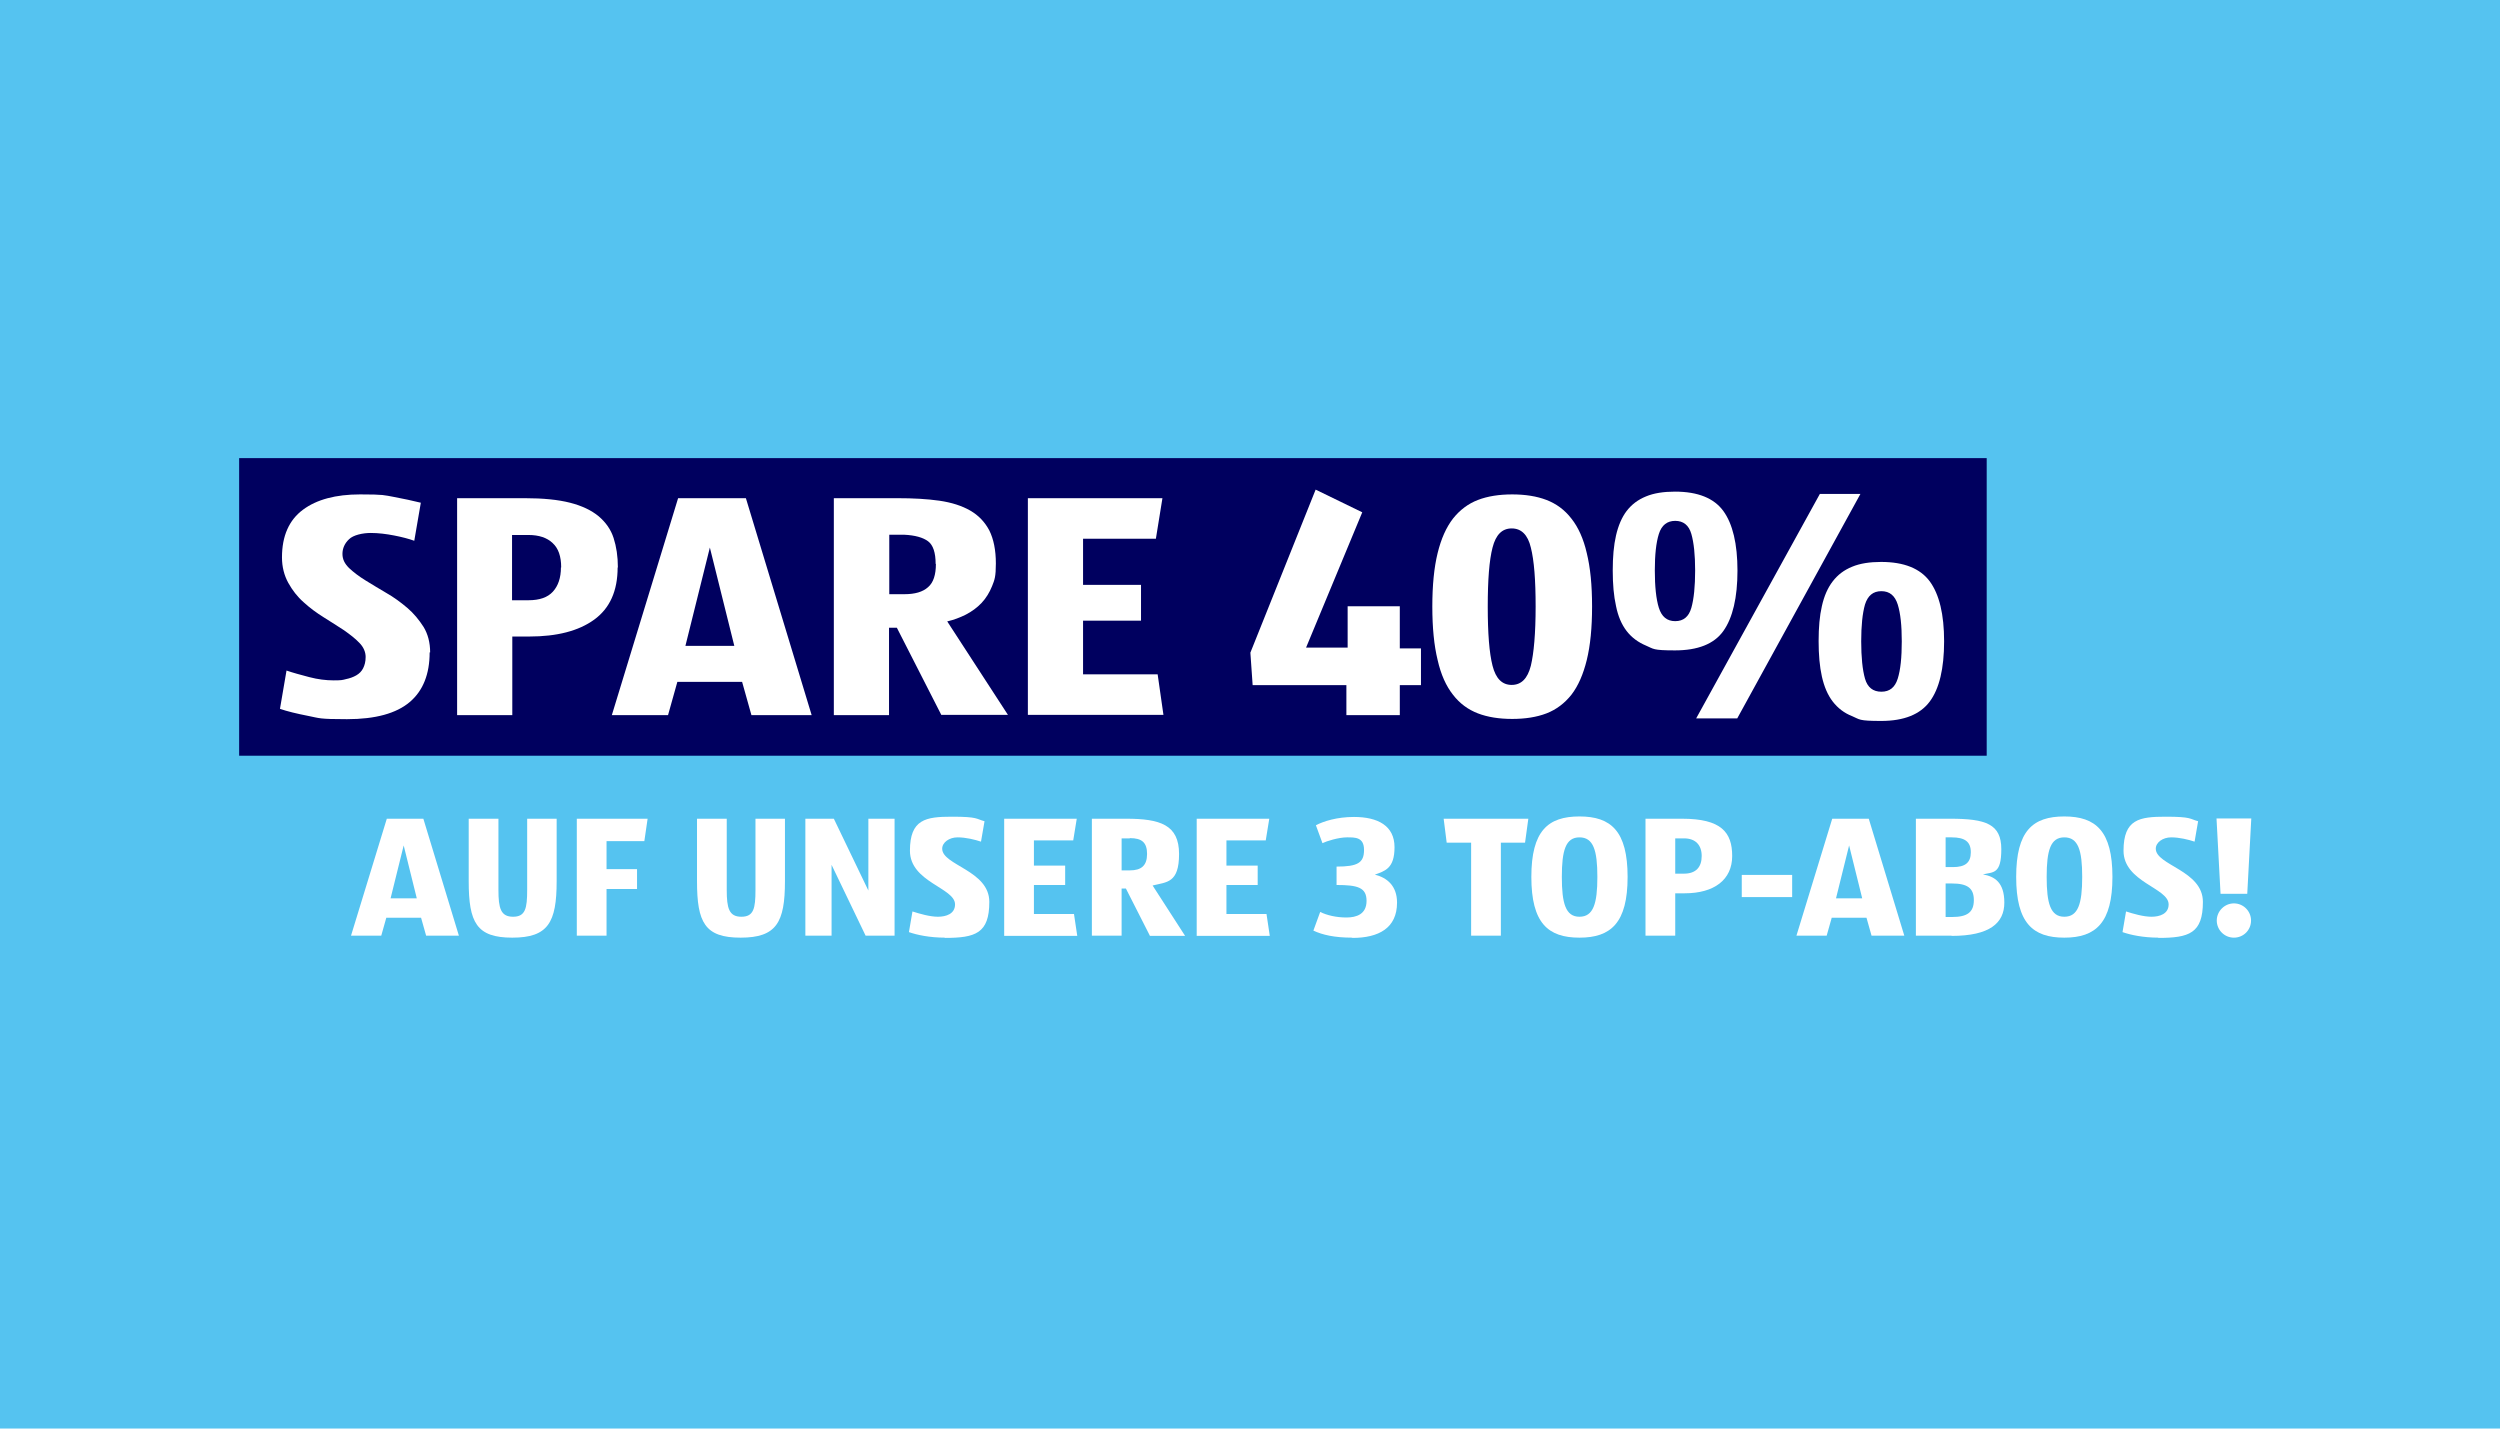 <?xml version="1.0" encoding="UTF-8"?>
<svg id="Ebene_1" xmlns="http://www.w3.org/2000/svg" version="1.1" viewBox="0 0 992.1 566.9">
  <!-- Generator: Adobe Illustrator 29.1.0, SVG Export Plug-In . SVG Version: 2.1.0 Build 142)  -->
  <defs>
    <style>
      .st0 {
        isolation: isolate;
      }

      .st1 {
        fill: #00005f;
      }

      .st2 {
        fill: #fff;
      }

      .st3 {
        fill: #55c3f0;
      }
    </style>
  </defs>
  <rect class="st3" y="0" width="992.1" height="566.9"/>
  <g>
    <rect class="st1" x="94.9" y="181.8" width="693.5" height="118.1"/>
    <g class="st0">
      <g class="st0">
        <g class="st0">
          <path class="st2" d="M170.5,258.9c0,8.6-2.6,15.2-7.9,19.7-5.3,4.5-13.6,6.8-24.9,6.8s-10.8-.4-15.4-1.3-8.3-1.8-11.2-2.8l2.6-15.2c2.6.9,5.6,1.7,9,2.6s6.7,1.3,9.7,1.3,3.4-.1,4.9-.5c1.5-.3,2.9-.8,4.1-1.5,1.2-.7,2.1-1.6,2.7-2.8s1-2.6,1-4.5-.8-3.9-2.5-5.6c-1.6-1.7-3.7-3.3-6.1-5-2.5-1.6-5.1-3.3-8-5.1-2.9-1.8-5.6-3.8-8-6-2.5-2.2-4.5-4.8-6.1-7.7s-2.5-6.3-2.5-10.1c0-8.5,2.8-14.8,8.3-18.9,5.5-4.1,13.1-6.1,22.7-6.1s9.5.3,13.4,1c3.8.7,7.4,1.5,10.7,2.3l-2.6,15.1c-2.2-.8-4.9-1.5-8-2.1s-6.2-1-9.3-1-6.9.8-8.6,2.5c-1.7,1.6-2.6,3.6-2.6,5.8s.9,3.9,2.6,5.6c1.7,1.6,3.9,3.3,6.5,4.9,2.6,1.6,5.4,3.3,8.3,5,3,1.7,5.7,3.7,8.3,5.9s4.7,4.8,6.5,7.6c1.7,2.8,2.6,6.2,2.6,10.1h-.2Z"/>
          <path class="st2" d="M245.1,225.2c0,9.3-3.1,16.2-9.3,20.7s-14.8,6.7-25.8,6.7h-6.7v31.2h-21.9v-86.1h26.9c7.2,0,13.2.6,17.9,1.8s8.5,3,11.4,5.4c2.8,2.4,4.8,5.2,5.9,8.6,1.1,3.4,1.7,7.3,1.7,11.7h0ZM222.7,225.2c0-4.4-1.1-7.6-3.4-9.7-2.2-2.1-5.4-3.2-9.6-3.2h-6.5v25.9h6.5c4.4,0,7.6-1.1,9.7-3.4,2.1-2.3,3.2-5.5,3.2-9.6h.1Z"/>
          <path class="st2" d="M298.2,283.8l-3.7-13.2h-25.7l-3.7,13.2h-22.3l26.3-86.1h26.9l26.1,86.1h-23.9ZM281.7,217.3l-9.7,39h19.4l-9.7-39h0Z"/>
          <path class="st2" d="M373.6,283.8l-17.7-34.7h-3.1v34.7h-21.9v-86.1h25.2c6.3,0,11.8.3,16.7,1,4.8.7,8.9,2,12.2,3.9,3.3,1.9,5.8,4.5,7.6,7.9,1.7,3.4,2.6,7.8,2.6,13.1s-.5,6.5-1.5,9-2.4,4.8-4.2,6.7c-1.8,1.9-3.9,3.4-6.2,4.6-2.4,1.2-4.8,2.1-7.4,2.7l24.1,37.1h-26.4ZM371.3,223.8c0-4.5-1-7.5-3-9s-5.2-2.4-9.5-2.6h-5.9v23.6h6c4.2,0,7.3-.9,9.4-2.8,2.1-1.8,3.1-4.9,3.1-9.2h-.1Z"/>
          <path class="st2" d="M407.9,283.8v-86.1h53.4l-2.6,16.1h-28.9v18.3h23v14.2h-23v21.3h29.6l2.3,16.1h-53.8Z"/>
          <path class="st2" d="M555.5,271.9v11.9h-21.2v-11.9h-37.2l-.9-12.9,25.9-64.7,18.5,9-22.3,53.7h16.5v-16.4h20.7v16.7h8.4v14.6h-8.4Z"/>
          <path class="st2" d="M631.8,240.7c0,8.4-.7,15.5-2.1,21.2-1.4,5.7-3.4,10.3-6.1,13.8-2.7,3.4-6,5.9-9.9,7.4s-8.5,2.2-13.6,2.2-9.7-.7-13.6-2.2c-3.9-1.5-7.2-3.9-9.9-7.4-2.7-3.4-4.8-8-6.1-13.8-1.4-5.7-2.1-12.8-2.1-21.2s.7-15.5,2.1-21.2c1.4-5.7,3.4-10.2,6.1-13.7,2.7-3.4,6-5.9,9.9-7.4s8.5-2.2,13.6-2.2,9.7.7,13.6,2.2c3.9,1.5,7.2,3.9,9.9,7.4,2.7,3.4,4.8,8,6.1,13.7,1.4,5.7,2.1,12.7,2.1,21.2ZM609.4,240.7c0-10.5-.6-18.3-1.9-23.4-1.2-5.1-3.8-7.6-7.6-7.6s-6.3,2.5-7.6,7.6c-1.3,5-1.9,12.8-1.9,23.4s.6,18.4,1.9,23.5c1.3,5.1,3.8,7.6,7.6,7.6s6.3-2.5,7.6-7.6c1.2-5,1.9-12.9,1.9-23.6h0Z"/>
          <path class="st2" d="M689.5,226.4c0,10.8-1.9,18.8-5.6,24-3.7,5.2-10.2,7.7-19.2,7.7s-8.4-.6-11.5-1.9c-3.1-1.3-5.7-3.2-7.7-5.8s-3.4-5.9-4.2-9.9c-.9-4-1.3-8.7-1.3-14.1s.4-10,1.3-13.9c.9-3.9,2.3-7.2,4.2-9.7,2-2.6,4.5-4.5,7.7-5.8,3.1-1.3,7-1.9,11.5-1.9,9.1,0,15.5,2.6,19.2,7.7,3.7,5.1,5.6,13,5.6,23.7h0ZM672.7,226.4c0-6.2-.5-11-1.5-14.5s-3.2-5.2-6.4-5.2-5.4,1.7-6.5,5.2-1.6,8.3-1.6,14.5.5,11.3,1.6,14.8,3.2,5.3,6.5,5.3,5.4-1.8,6.4-5.3,1.5-8.5,1.5-14.8ZM689.4,285.1h-16.3l49.1-89.1h16.1l-48.9,89.1h0ZM771.5,254.5c0,10.8-1.9,18.8-5.7,23.9s-10.2,7.7-19.3,7.7-8.4-.6-11.5-1.9c-3.1-1.2-5.7-3.2-7.7-5.8-2-2.6-3.4-5.9-4.3-9.9-.9-4-1.3-8.7-1.3-14.1s.4-10,1.3-13.9c.9-4,2.3-7.2,4.3-9.8s4.5-4.5,7.7-5.8c3.1-1.3,7-1.9,11.5-1.9,9.1,0,15.5,2.6,19.3,7.7,3.8,5.2,5.7,13.1,5.7,23.8h0ZM754.7,254.5c0-6.2-.5-11.1-1.6-14.6s-3.2-5.3-6.5-5.3-5.4,1.8-6.5,5.3c-1,3.5-1.5,8.4-1.5,14.6s.5,11.3,1.5,14.8,3.2,5.2,6.5,5.2,5.4-1.7,6.5-5.2,1.6-8.4,1.6-14.8h0Z"/>
        </g>
      </g>
    </g>
    <g class="st0">
      <g class="st0">
        <g class="st0">
          <path class="st2" d="M169.1,371.3l-2-7.1h-13.8l-2,7.1h-12l14.2-46.4h14.5l14.1,46.4h-13ZM160.2,335.5l-5.2,21h10.4l-5.2-21Z"/>
          <path class="st2" d="M203.3,372.1c-14.2,0-17.3-6-17.3-22.4v-24.8h11.8v28.3c0,7.2.9,10.6,5.8,10.6s5.6-3.3,5.6-10.6v-28.3h11.7v24.8c0,16.4-3.4,22.4-17.6,22.4Z"/>
          <path class="st2" d="M255.7,333.8h-15v11.1h12.1v7.9h-12.1v18.5h-11.8v-46.4h28.1l-1.3,8.9Z"/>
          <path class="st2" d="M293.9,372.1c-14.2,0-17.3-6-17.3-22.4v-24.8h11.8v28.3c0,7.2.9,10.6,5.8,10.6s5.6-3.3,5.6-10.6v-28.3h11.7v24.8c0,16.4-3.4,22.4-17.6,22.4Z"/>
          <path class="st2" d="M343.5,371.3l-13.5-28.1v28.1h-10.4v-46.4h11.3l13.7,28.5v-28.5h10.4v46.4h-11.6.1Z"/>
          <path class="st2" d="M375,372.1c-6.1,0-11.2-1.1-14.3-2.2l1.4-8.2c2.8.9,6.9,2.1,10.1,2.1s6.8-1.1,6.8-4.9c0-6.6-17.9-8.8-17.9-21.3s6.3-13.5,16.7-13.5,9.5.9,12.9,1.8l-1.4,8.1c-2.4-.8-6-1.7-9.3-1.7s-6.1,2-6.1,4.5c0,6.6,18.7,8.6,18.7,21.1s-5.5,14.3-17.7,14.3h0Z"/>
          <path class="st2" d="M398.5,371.3v-46.4h28.8l-1.4,8.6h-15.6v10h12.4v7.7h-12.4v11.5h15.9l1.3,8.7h-29,0Z"/>
          <path class="st2" d="M456.3,371.3l-9.5-18.7h-1.7v18.7h-11.8v-46.4h13.6c13.5,0,21,2.4,21,14s-4.9,11.1-10.5,12.5l12.9,20h-14.1.1ZM448.3,332.7h-3.2v12.7h3.3c4.5,0,6.8-1.9,6.8-6.5s-2.1-6.3-6.8-6.3h0Z"/>
          <path class="st2" d="M474.9,371.3v-46.4h28.8l-1.4,8.6h-15.6v10h12.4v7.7h-12.4v11.5h15.9l1.3,8.7h-29,0Z"/>
          <path class="st2" d="M536.6,372.1c-7,0-11.8-1.1-15.4-2.8l2.7-7.4c2.6,1.3,6.4,2.2,10.4,2.2s8-1.3,8-6.6-3.5-6.3-11.9-6.3v-7.3c8.4,0,10.9-1.5,10.9-6.6s-3.5-5-6.8-5-8.1,1.5-9.7,2.3l-2.6-7.1c3-1.6,8.4-3.3,15.1-3.3,9.5,0,16.1,3.5,16.1,12s-3.8,9.4-7.8,10.9c4.9,1.2,8.8,4.5,8.8,11.1,0,10.1-7.3,14-17.7,14h0Z"/>
          <path class="st2" d="M605.3,334.4h-9.7v36.9h-11.8v-36.9h-9.7l-1.2-9.5h33.6l-1.3,9.5h.1Z"/>
          <path class="st2" d="M626.8,372.1c-12.5,0-19.1-5.8-19.1-24.1s6.6-24,19.1-24,19.1,5.8,19.1,24-6.6,24.1-19.1,24.1ZM626.8,332.3c-5.5,0-7,5.2-7,15.7s1.5,15.8,7,15.8,7.1-5.2,7.1-15.8-1.6-15.7-7.1-15.7Z"/>
          <path class="st2" d="M668.4,354.5h-3.6v16.8h-11.8v-46.4h14.5c15.6,0,19.9,5.4,19.9,14.8s-7.1,14.8-18.9,14.8h-.1ZM668.3,332.7h-3.5v14h3.5c4.7,0,7-2.6,7-7s-2.5-7-7-7Z"/>
          <path class="st2" d="M691.2,356v-8.8h20v8.8h-20Z"/>
          <path class="st2" d="M742.7,371.3l-2-7.1h-13.8l-2,7.1h-12l14.2-46.4h14.5l14.1,46.4h-13ZM733.8,335.5l-5.2,21h10.4l-5.2-21Z"/>
          <path class="st2" d="M774.4,371.3h-14.1v-46.4h13.6c14.2,0,20.3,2.1,20.3,12.1s-3.2,9-7.3,10c4.6.8,8.5,3.1,8.5,11.2s-5.8,13.2-20.9,13.2h0ZM774.5,332.3h-2.4v11.8h2.9c4.8,0,7.1-1.7,7.1-5.9s-2.4-5.9-7.6-5.9ZM774.6,350.6h-2.5v13.3h2.6c6,0,8.6-1.9,8.6-6.7s-2.6-6.6-8.7-6.6h0Z"/>
          <path class="st2" d="M819.2,372.1c-12.5,0-19.1-5.8-19.1-24.1s6.6-24,19.1-24,19.1,5.8,19.1,24-6.6,24.1-19.1,24.1ZM819.2,332.3c-5.5,0-7,5.2-7,15.7s1.5,15.8,7,15.8,7.1-5.2,7.1-15.8-1.6-15.7-7.1-15.7Z"/>
          <path class="st2" d="M856.6,372.1c-6.1,0-11.2-1.1-14.3-2.2l1.4-8.2c2.8.9,6.9,2.1,10.1,2.1s6.8-1.1,6.8-4.9c0-6.6-17.9-8.8-17.9-21.3s6.3-13.5,16.7-13.5,9.5.9,12.9,1.8l-1.4,8.1c-2.4-.8-6-1.7-9.3-1.7s-6.1,2-6.1,4.5c0,6.6,18.7,8.6,18.7,21.1s-5.5,14.3-17.7,14.3h0Z"/>
          <path class="st2" d="M891.8,354.7h-10.6l-1.6-29.9h13.8l-1.6,29.9h0ZM886.5,372.1c-3.8,0-6.8-3.1-6.8-6.8s3.1-6.8,6.8-6.8,6.8,3,6.8,6.8-3,6.8-6.8,6.8Z"/>
        </g>
      </g>
    </g>
  </g>
</svg>